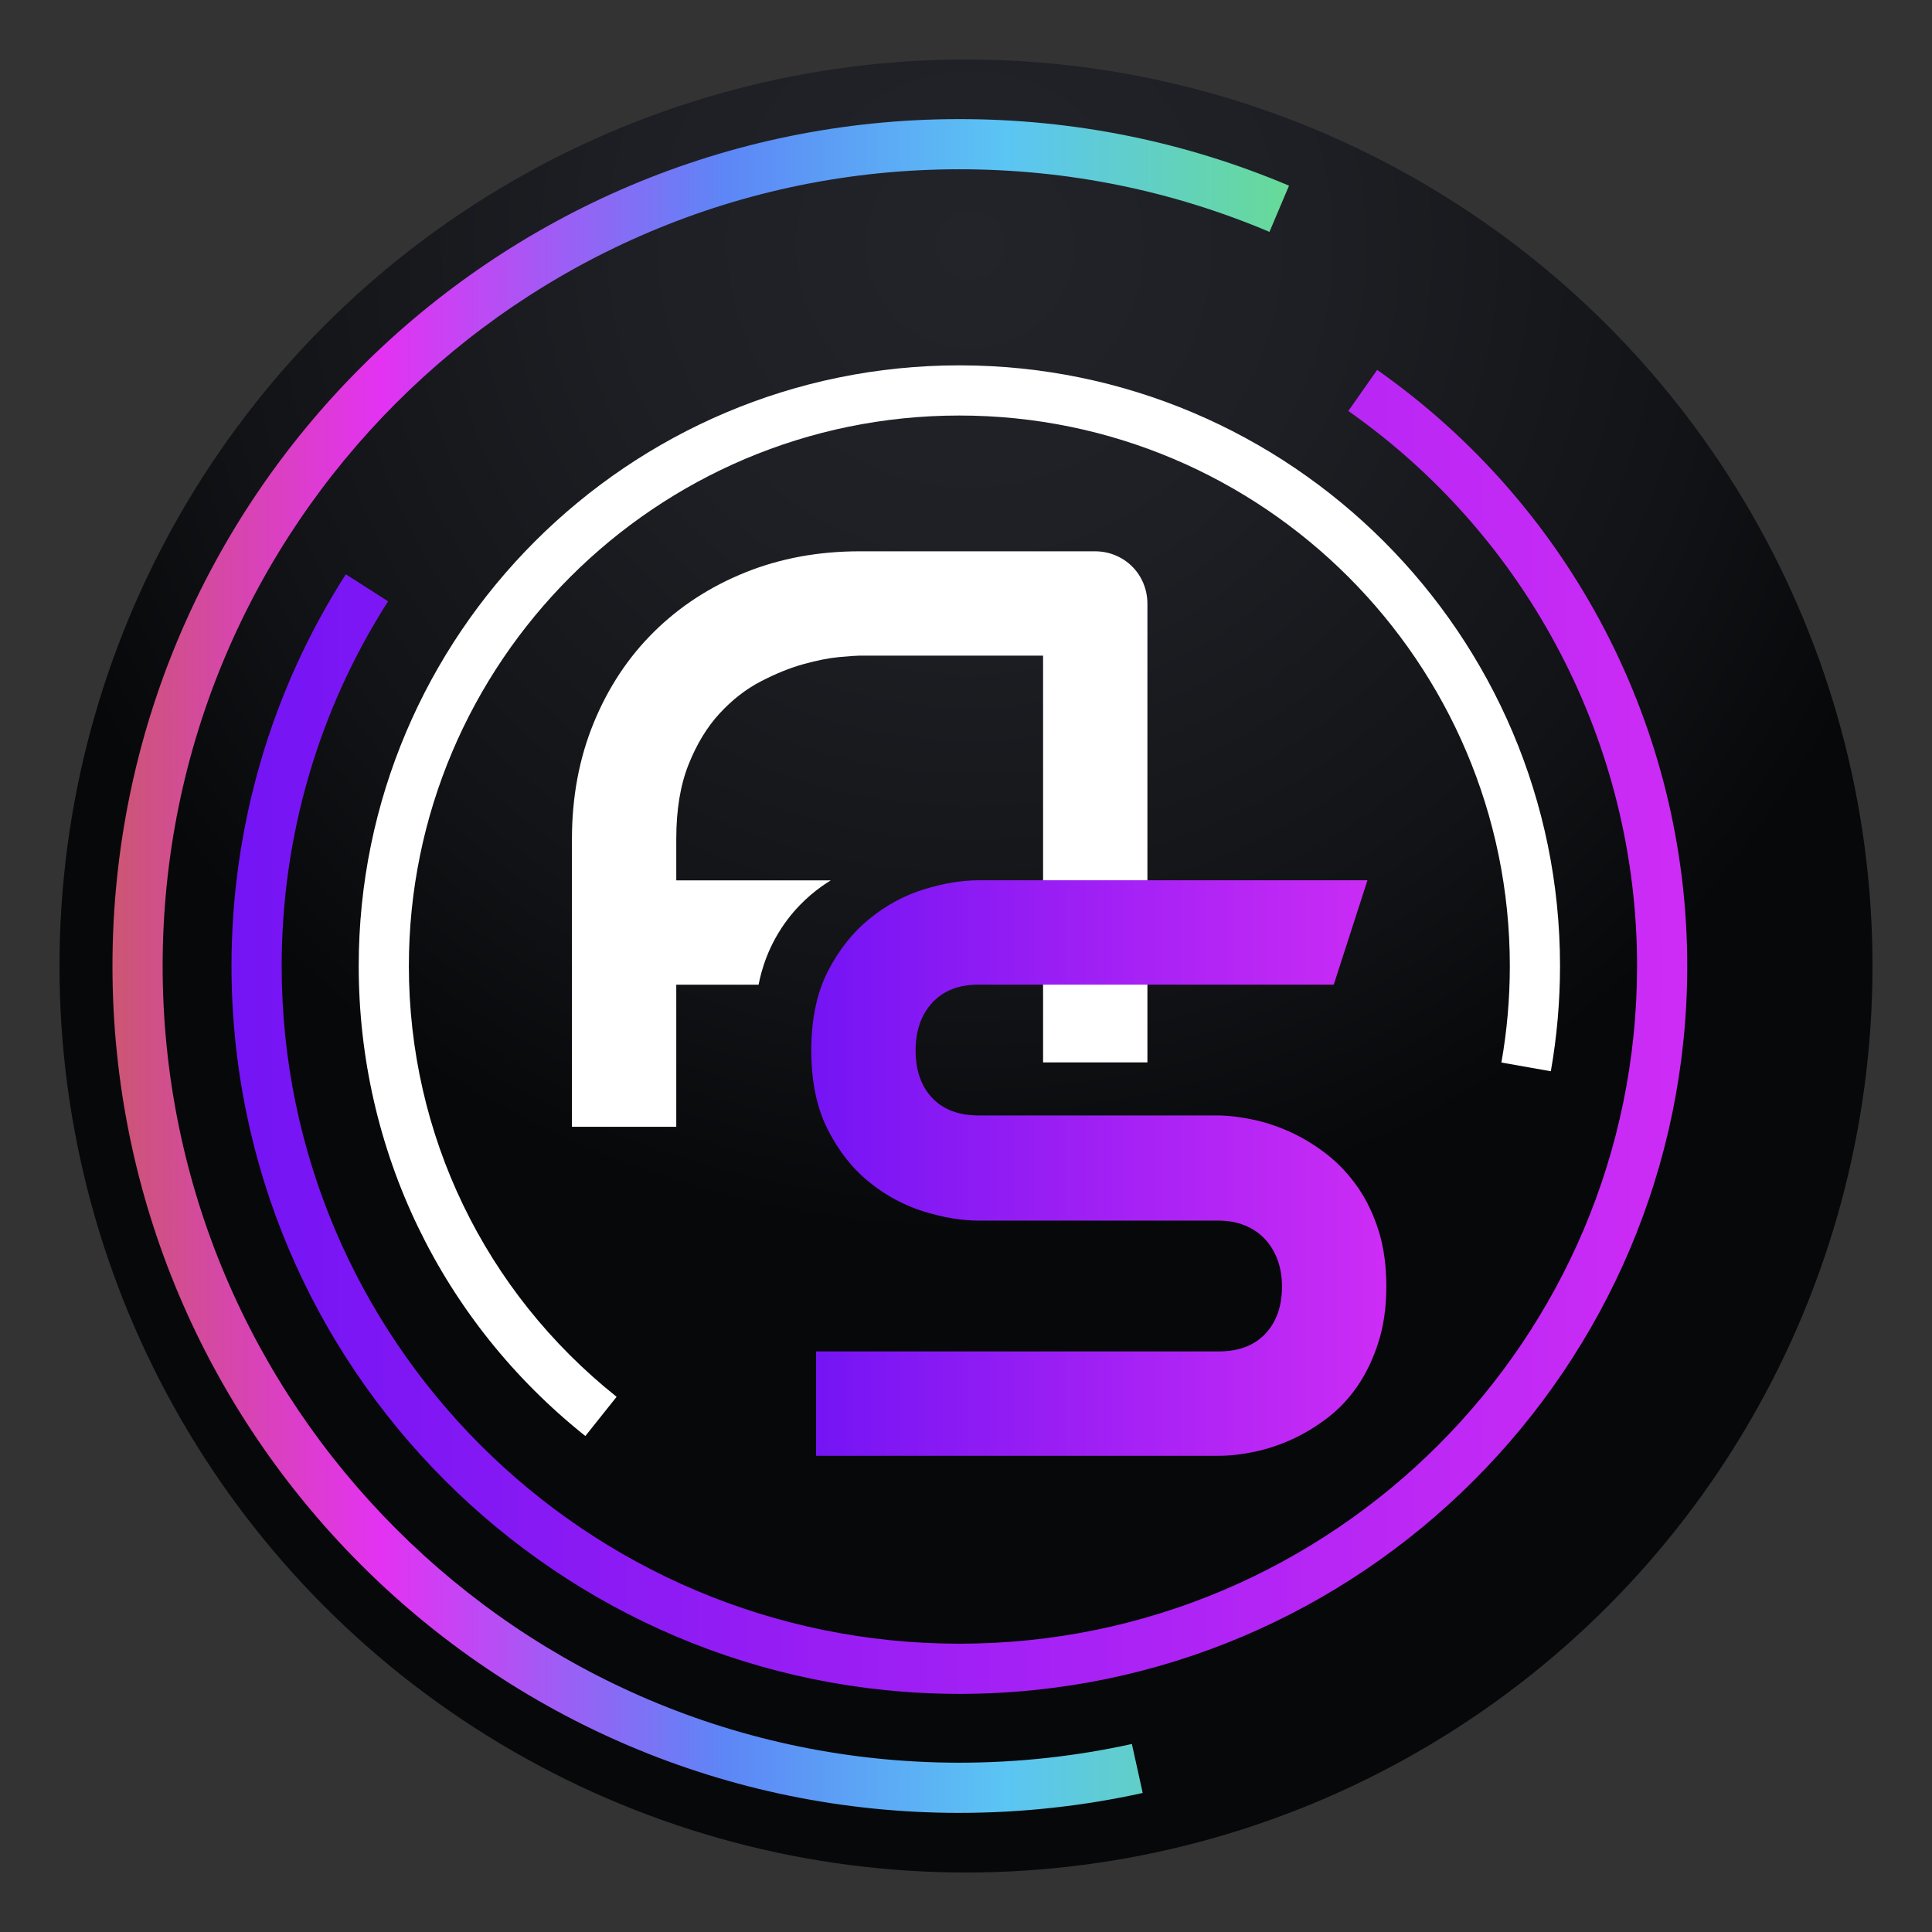 <?xml version="1.0" encoding="UTF-8"?>
<svg id="Layer_1" xmlns="http://www.w3.org/2000/svg" xmlns:xlink="http://www.w3.org/1999/xlink" version="1.1" viewBox="0 0 1080 1080">
  <rect x="0" y="0" width="1080" height="1080" fill="#333333" stroke="none"/>
  <!-- Generator: Adobe Illustrator 29.4.0, SVG Export Plug-In . SVG Version: 2.1.0 Build 152)  -->
  <defs>
    <style>
      .st0 {
        fill: url(#linear-gradient1);
      }

      .st1 {
        fill: url(#linear-gradient);
      }

      .st2 {
        fill: #fff;
      }

      .st3 {
        fill: url(#Degradado_sin_nombre_859);
      }

      .st4 {
        fill: url(#Degradado_sin_nombre_22);
      }
    </style>
    <radialGradient id="Degradado_sin_nombre_22" data-name="Degradado sin nombre 22" cx="542.22" cy="136.9" fx="542.22" fy="136.9" r="553.98" gradientUnits="userSpaceOnUse">
      <stop offset="0" stop-color="#222429"/>
      <stop offset=".35" stop-color="#1d1f24"/>
      <stop offset=".75" stop-color="#121316"/>
      <stop offset="1" stop-color="#07080a"/>
    </radialGradient>
    <linearGradient id="Degradado_sin_nombre_859" data-name="Degradado sin nombre 859" x1="62.86" y1="540" x2="720.57" y2="540" gradientUnits="userSpaceOnUse">
      <stop offset="0" stop-color="#cc5672"/>
      <stop offset=".23" stop-color="#e332f3"/>
      <stop offset=".52" stop-color="#5d86f6"/>
      <stop offset=".76" stop-color="#5bc5f4"/>
      <stop offset="1" stop-color="#67da97"/>
    </linearGradient>
    <linearGradient id="linear-gradient" x1="129.4" y1="576.83" x2="943.17" y2="576.83" gradientUnits="userSpaceOnUse">
      <stop offset="0" stop-color="#7414f4"/>
      <stop offset="1" stop-color="#cd2cf5"/>
    </linearGradient>
    <linearGradient id="linear-gradient1" x1="453.5" y1="652.96" x2="774.97" y2="652.96" xlink:href="#linear-gradient"/>
  </defs>
  <circle class="st4" cx="540" cy="540" r="506.74"/>
  <g>
    <path class="st2" d="M327.22,802.75c-80.52-64.15-126.7-159.92-126.7-262.75,0-185.14,150.63-335.77,335.77-335.77s335.77,150.63,335.77,335.77c0,19.74-1.73,39.54-5.14,58.84l-27.63-4.88c3.13-17.7,4.71-35.85,4.71-53.96,0-169.68-138.04-307.72-307.72-307.72s-307.72,138.04-307.72,307.72c0,94.24,42.33,182.02,116.13,240.82l-17.48,21.94Z"/>
    <path class="st3" d="M536.29,1013.42c-261.05,0-473.42-212.38-473.42-473.42S275.24,66.58,536.29,66.58c63.9,0,125.91,12.52,184.28,37.21l-10.93,25.83c-54.9-23.22-113.22-35-173.35-35-245.58,0-445.37,199.79-445.37,445.37s199.8,445.37,445.37,445.37c32.53,0,64.98-3.52,96.44-10.47l6.05,27.39c-33.45,7.38-67.93,11.13-102.49,11.13Z"/>
    <path class="st2" d="M639.19,326.12c-1.5-3.59-3.59-6.73-6.28-9.42-2.69-2.69-5.84-4.79-9.42-6.28-3.59-1.49-7.41-2.24-11.45-2.24h-131.46c-23.18,0-44.57,3.97-64.16,11.89-19.59,7.93-36.57,18.99-50.93,33.2-14.36,14.21-25.57,31.18-33.65,50.92-8.08,19.74-12.12,41.36-12.12,64.84v160.84h58.32v-79.43h46.02c1.53-7.93,5.41-22.3,16.34-36.65,8.39-11.02,17.71-17.81,24.02-21.67h-86.38v-23.09c0-16.3,2.28-30.17,6.85-41.62,4.56-11.44,10.35-20.98,17.38-28.6,7.03-7.62,14.73-13.61,23.11-17.95,8.37-4.34,16.33-7.55,23.89-9.64,7.55-2.09,14.2-3.4,19.97-3.93,5.76-.52,9.53-.79,11.33-.79h102.52v227.37h58.32v-256.3c0-4.04-.75-7.85-2.24-11.44Z"/>
    <g>
      <path class="st1" d="M536.29,946.88c-224.36,0-406.88-182.53-406.88-406.88,0-77.92,22.1-153.65,63.9-218.98l23.63,15.12c-38.91,60.82-59.48,131.31-59.48,203.87,0,208.89,169.95,378.83,378.84,378.83s378.83-169.94,378.83-378.83c0-123.32-60.34-239.31-161.41-310.27l16.12-22.96c108.54,76.21,173.34,200.78,173.34,333.23,0,224.35-182.53,406.88-406.88,406.88Z"/>
      <path class="st0" d="M774.97,719.13c0,11.52-1.46,21.88-4.38,31.07-2.92,9.2-6.77,17.31-11.55,24.34-4.79,7.03-10.39,13.01-16.83,17.95-6.43,4.93-13.09,8.97-19.97,12.11-6.88,3.14-13.87,5.46-20.97,6.95-7.11,1.5-13.8,2.24-20.08,2.24h-225v-58.33h225c11.22,0,19.93-3.29,26.14-9.87,6.2-6.58,9.31-15.4,9.31-26.47,0-5.38-.83-10.32-2.47-14.81-1.65-4.48-4-8.37-7.06-11.67-3.07-3.28-6.81-5.83-11.22-7.62-4.41-1.8-9.31-2.69-14.69-2.69h-134.15c-9.42,0-19.59-1.68-30.51-5.05-10.92-3.37-21.05-8.78-30.39-16.26-9.35-7.48-17.13-17.27-23.33-29.39-6.21-12.11-9.31-26.92-9.31-44.42s3.1-32.27,9.31-44.31c6.2-12.04,13.98-21.83,23.33-29.38,9.34-7.55,19.47-13.01,30.39-16.38,10.92-3.37,21.09-5.05,30.51-5.05h217.37l-18.84,58.33h-198.53c-11.07,0-19.7,3.36-25.91,10.1-6.21,6.73-9.31,15.63-9.31,26.69s3.1,20.08,9.31,26.58c6.21,6.51,14.84,9.76,25.91,9.76h134.6c6.28.15,12.94,1.01,19.97,2.58,7.03,1.57,14.02,4.01,20.98,7.29,6.95,3.29,13.57,7.44,19.85,12.45,6.28,5.01,11.85,11.03,16.71,18.06,4.85,7.03,8.71,15.1,11.55,24.23,2.85,9.12,4.26,19.44,4.26,30.95Z"/>
    </g>
  </g>
</svg>